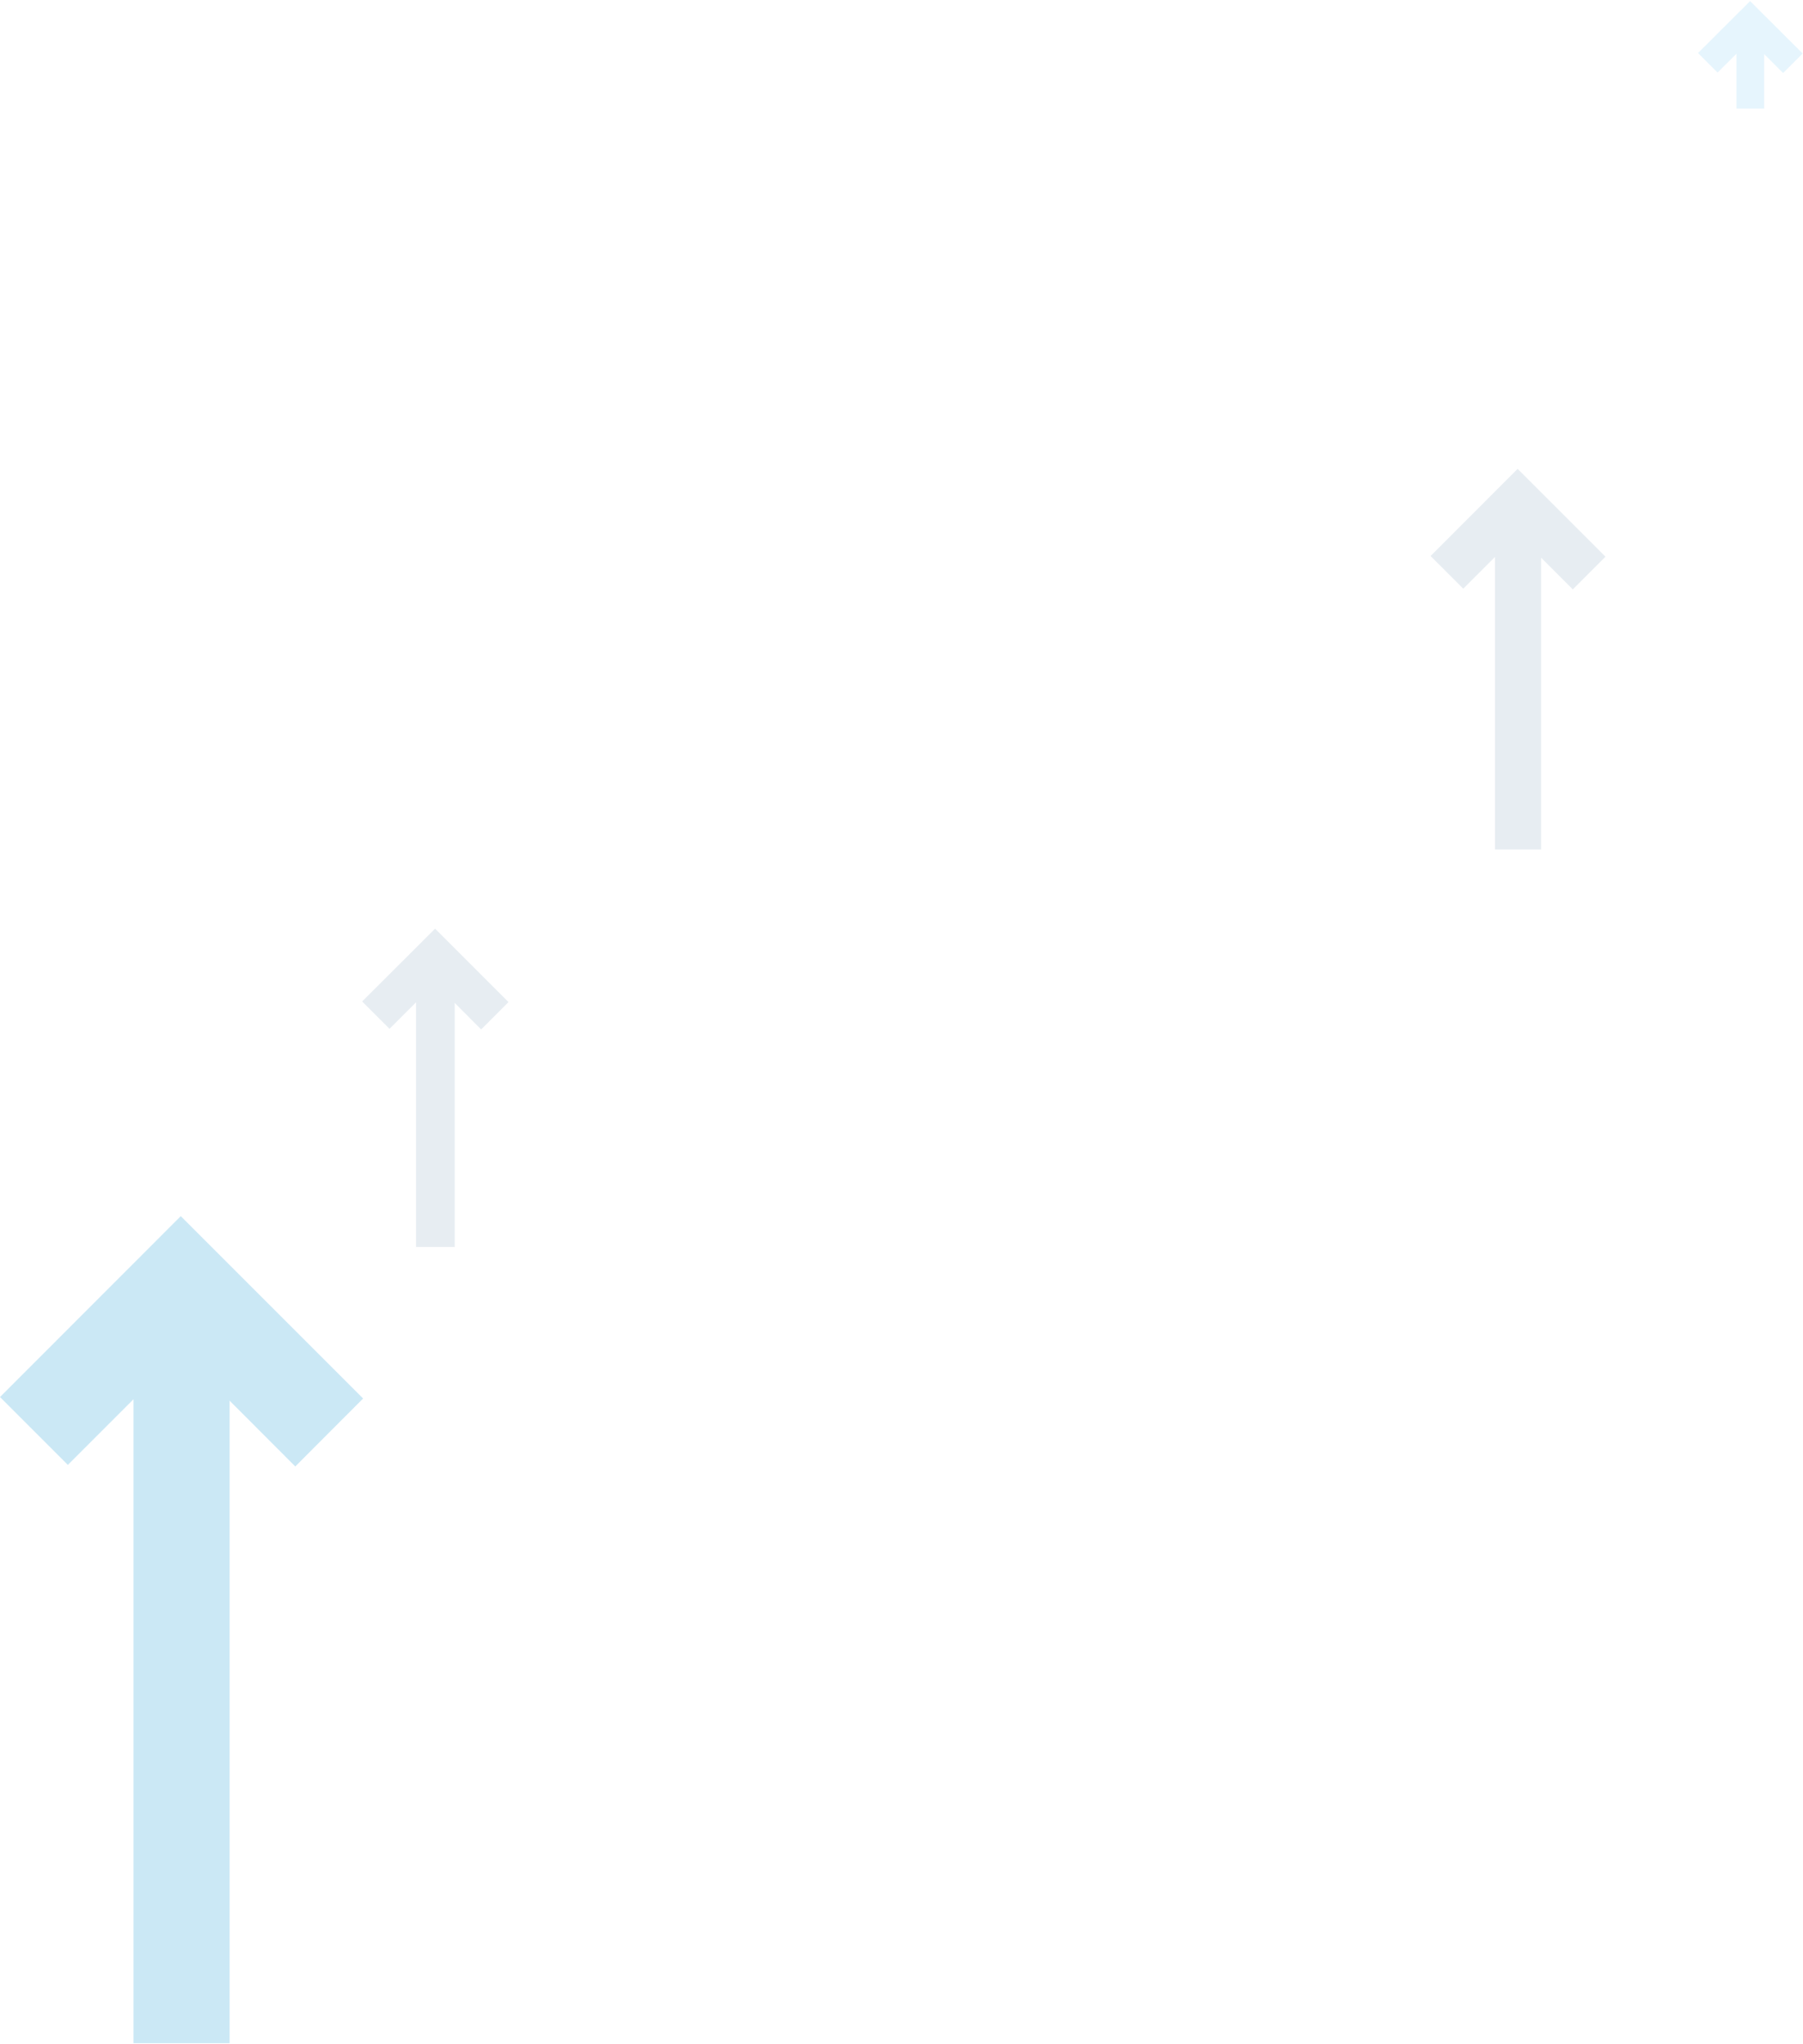 <?xml version="1.0" encoding="UTF-8"?> <svg xmlns="http://www.w3.org/2000/svg" width="1496" height="1696" viewBox="0 0 1496 1696" fill="none"><path opacity="0.14" d="M1408.9 44L1452.1 0.9L1495.7 44.4L1479.5 60.6L1463.8 44.9V90.1H1440.8V44.6L1425.1 60.2L1408.9 44Z" fill="#48B8EB"></path><path opacity="0.11" d="M300.5 830.9L361 770.5L421.9 831.4L399.2 854.1L377.3 832.1V1034.6H345.2V831.6L323.2 853.6L300.5 830.9Z" fill="#25618F"></path><path opacity="0.11" d="M1187 461.3L1259.2 389L1332.1 461.9L1305 489L1278.7 462.7V704.8H1240.4V462.1L1214.1 488.4L1187 461.3Z" fill="#25618F"></path><path opacity="0.22" d="M0 1159.1L150 1009L301.3 1160.3L245 1216.7L190.5 1162.1V1695.2H110.8V1160.9L56.3 1215.4L0 1159.1Z" fill="#1399D4"></path></svg> 